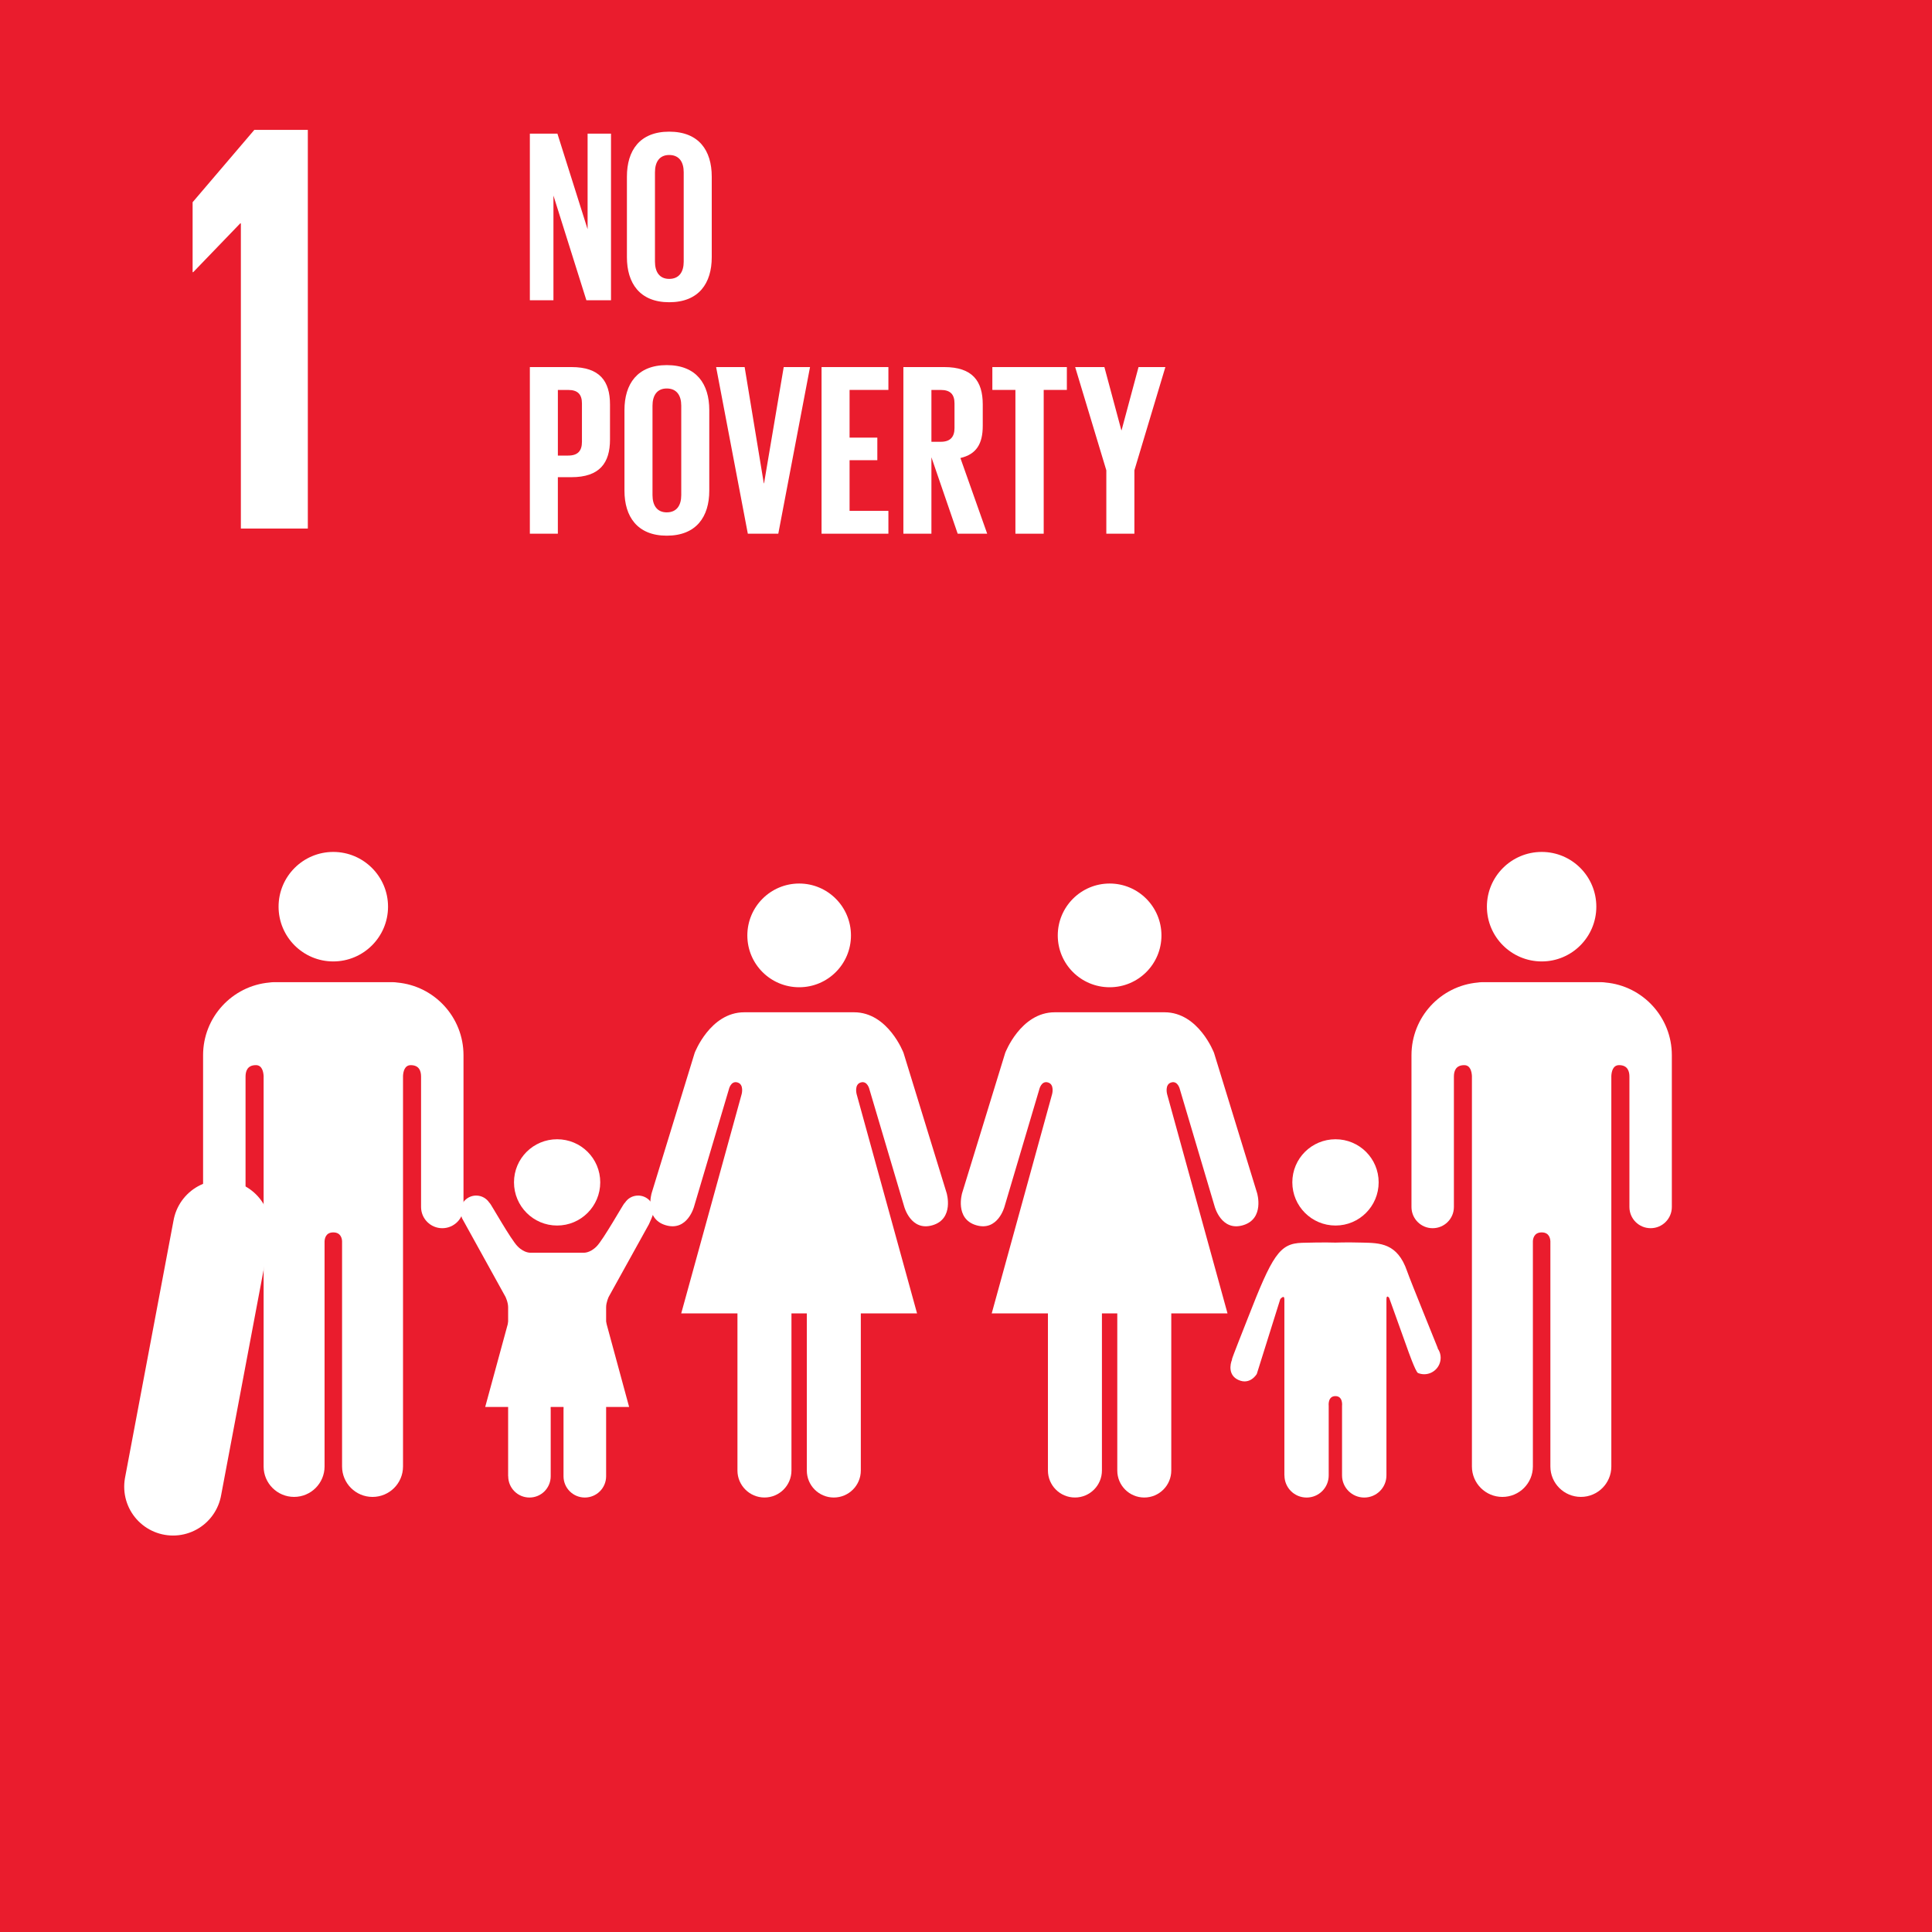 <?xml version="1.0" encoding="utf-8"?>
<!-- Generator: Adobe Illustrator 16.0.0, SVG Export Plug-In . SVG Version: 6.00 Build 0)  -->
<!DOCTYPE svg PUBLIC "-//W3C//DTD SVG 1.1//EN" "http://www.w3.org/Graphics/SVG/1.1/DTD/svg11.dtd">
<svg version="1.1" id="Layer_1" xmlns="http://www.w3.org/2000/svg" xmlns:xlink="http://www.w3.org/1999/xlink" x="0px" y="0px"
	 width="141.73px" height="141.73px" viewBox="0 0 141.73 141.73" enable-background="new 0 0 141.73 141.73" xml:space="preserve">
<rect x="-2.039" y="-2" fill="#EA1C2D" width="145.05" height="145.058"/>
<path fill="#FFFFFF" d="M109.078,66.514c0-2.219,1.802-4.017,4.022-4.017c2.213,0,4.005,1.798,4.005,4.017
	c0,2.217-1.792,4.016-4.005,4.016C110.88,70.529,109.078,68.73,109.078,66.514"/>
<path fill="#FFFFFF" d="M117.786,72.078c2.724,0.244,4.859,2.54,4.859,5.332v1.334v0.584v9.216c0,0.857-0.697,1.555-1.554,1.555
	c-0.867,0-1.558-0.697-1.558-1.555v-9.563c0-0.358-0.106-0.843-0.758-0.843c-0.458,0-0.552,0.482-0.569,0.787v28.655
	c0,1.23-0.995,2.232-2.232,2.232c-1.239,0-2.239-1.002-2.239-2.232V91.067c-0.008-0.182-0.068-0.659-0.635-0.659h-0.005
	c-0.569,0-0.64,0.478-0.644,0.659v16.514c0,1.23-0.998,2.232-2.238,2.232c-1.237,0-2.234-1.002-2.234-2.232V78.926
	c-0.02-0.305-0.111-0.787-0.564-0.787c-0.656,0-0.758,0.484-0.758,0.843v9.563c0,0.857-0.697,1.555-1.56,1.555
	c-0.859,0-1.552-0.697-1.552-1.555v-9.216v-0.584V77.41c0-2.792,2.133-5.088,4.864-5.332c0.087-0.012,0.185-0.026,0.293-0.026h4.397
	h4.383C117.6,72.052,117.689,72.066,117.786,72.078"/>
<path fill="#FFFFFF" d="M85.203,68.624c0-2.102-1.7-3.809-3.799-3.809c-2.104,0-3.807,1.707-3.807,3.809
	c0,2.101,1.702,3.8,3.807,3.8C83.503,72.424,85.203,70.725,85.203,68.624"/>
<path fill="#FFFFFF" d="M73.742,77.238l-3.161,10.286c0,0-0.564,1.887,1.034,2.358c1.595,0.47,2.076-1.368,2.076-1.368l2.548-8.589
	c0,0,0.141-0.661,0.637-0.518c0.499,0.14,0.308,0.85,0.308,0.85l-4.432,16.093h4.124v11.526c0,1.09,0.886,1.98,1.983,1.98
	c1.094,0,1.978-0.891,1.978-1.98V96.351h0.567h0.559v11.526c0,1.09,0.882,1.98,1.981,1.98c1.094,0,1.98-0.891,1.98-1.98V96.351
	h4.126l-4.434-16.093c0,0-0.187-0.71,0.308-0.85c0.496-0.144,0.635,0.518,0.635,0.518l2.55,8.589c0,0,0.486,1.838,2.075,1.368
	c1.603-0.472,1.036-2.358,1.036-2.358l-3.16-10.286c0,0-1.129-2.979-3.63-2.979h-4.026h-4.029
	C74.873,74.26,73.742,77.238,73.742,77.238"/>
<path fill="#FFFFFF" d="M62.426,68.624c0-2.102-1.7-3.809-3.798-3.809c-2.103,0-3.804,1.707-3.804,3.809
	c0,2.101,1.701,3.8,3.804,3.8C60.726,72.424,62.426,70.725,62.426,68.624"/>
<path fill="#FFFFFF" d="M50.961,77.238l-3.156,10.286c0,0-0.566,1.887,1.034,2.358c1.594,0.47,2.077-1.368,2.077-1.368l2.55-8.589
	c0,0,0.138-0.661,0.633-0.518c0.499,0.14,0.31,0.85,0.31,0.85l-4.435,16.093h4.125v11.526c0,1.09,0.891,1.98,1.983,1.98
	c1.095,0,1.979-0.891,1.979-1.98V96.351h0.569h0.558v11.526c0,1.09,0.88,1.98,1.98,1.98c1.096,0,1.981-0.891,1.981-1.98V96.351
	h4.126l-4.435-16.093c0,0-0.187-0.71,0.309-0.85c0.496-0.144,0.636,0.518,0.636,0.518l2.547,8.589c0,0,0.483,1.838,2.076,1.368
	c1.603-0.472,1.038-2.358,1.038-2.358l-3.163-10.286c0,0-1.128-2.979-3.629-2.979H58.63h-4.033
	C52.097,74.26,50.961,77.238,50.961,77.238"/>
<path fill="#FFFFFF" d="M97.974,89.904c1.748,0,3.163-1.419,3.163-3.169c0-1.751-1.415-3.16-3.163-3.16
	c-1.753,0-3.17,1.409-3.17,3.16C94.804,88.485,96.221,89.904,97.974,89.904"/>
<path fill="#FFFFFF" d="M90.383,99.738c-0.155,0.365-0.281,1.152,0.46,1.491c0.872,0.404,1.355-0.438,1.355-0.438l1.722-5.49
	c0,0,0.301-0.365,0.301,0.018v12.916h0.005c0,0.898,0.724,1.624,1.627,1.624c0.896,0,1.62-0.726,1.62-1.624v-5.098
	c0,0-0.09-0.719,0.491-0.719c0.579,0,0.487,0.719,0.487,0.719v5.098c0,0.898,0.733,1.624,1.629,1.624
	c0.896,0,1.628-0.726,1.628-1.624V95.319c0-0.383,0.2-0.109,0.2-0.109l1.347,3.756c0,0,0.586,1.678,0.768,1.756
	c0.608,0.254,1.311-0.039,1.569-0.651c0.167-0.402,0.104-0.833-0.129-1.155l0.013-0.013c-0.039-0.118-2.018-4.966-2.252-5.648
	c-0.712-2.083-2.01-2.065-3.26-2.098c-1.256-0.033-2,0-2,0s-0.801-0.033-2.455,0.015c-1.646,0.051-2.167,0.896-3.99,5.577
	c-0.26,0.673-1.136,2.857-1.148,2.985L90.383,99.738z"/>
<path fill="#FFFFFF" d="M28.466,66.514c0-2.219-1.802-4.017-4.017-4.017c-2.217,0-4.013,1.798-4.013,4.017
	c0,2.217,1.796,4.016,4.013,4.016C26.665,70.529,28.466,68.73,28.466,66.514"/>
<path fill="#FFFFFF" d="M19.76,72.078c-2.723,0.244-4.862,2.54-4.862,5.332v1.334v0.584v9.216c0,0.857,0.698,1.555,1.557,1.555
	c0.863,0,1.558-0.697,1.558-1.555v-9.563c0-0.358,0.104-0.843,0.759-0.843c0.454,0,0.547,0.482,0.567,0.787v28.655
	c0,1.23,0.998,2.232,2.235,2.232c1.236,0,2.236-1.002,2.236-2.232V91.067c0.008-0.182,0.069-0.659,0.639-0.659h0.001
	c0.569,0,0.641,0.478,0.644,0.659v16.514c0,1.23,0.999,2.232,2.234,2.232c1.241,0,2.237-1.002,2.237-2.232V78.926
	c0.015-0.305,0.116-0.787,0.565-0.787c0.659,0,0.759,0.484,0.759,0.843v9.563c0,0.857,0.697,1.555,1.557,1.555
	c0.859,0,1.556-0.697,1.556-1.555v-9.216v-0.584V77.41c0-2.792-2.137-5.088-4.866-5.332c-0.09-0.012-0.188-0.026-0.294-0.026h-4.394
	h-4.383C19.95,72.052,19.853,72.066,19.76,72.078"/>
<line fill="none" stroke="#FFFFFF" stroke-width="7.165" stroke-linecap="round" stroke-miterlimit="10" x1="16.257" y1="90.161" x2="12.694" y2="109.063"/>
<path fill="#FFFFFF" d="M35.909,88.248c-0.207-0.329-0.565-0.542-0.979-0.542c-0.633,0-1.154,0.516-1.154,1.147
	c0,0.187,0.115,0.509,0.115,0.509l3.19,5.771c0,0,0.195,0.399,0.195,0.765v12.398h0.006c0,0.866,0.699,1.562,1.561,1.562
	c0.86,0,1.556-0.695,1.556-1.562v-4.89c0,0-0.088-0.694,0.471-0.694c0.558,0,0.469,0.694,0.469,0.694v4.89
	c0,0.866,0.701,1.562,1.562,1.562c0.862,0,1.564-0.695,1.564-1.562V95.897c0-0.365,0.191-0.765,0.191-0.765l2.95-5.325
	c0,0,0.361-0.768,0.361-0.954c0-0.632-0.515-1.147-1.154-1.147c-0.417,0-0.775,0.213-0.977,0.542l-0.011-0.007
	c-0.095,0.077-1.572,2.71-2.058,3.194c-0.517,0.521-0.976,0.462-0.976,0.462H40.87h-1.916c0,0-0.463,0.059-0.978-0.462
	c-0.493-0.484-1.965-3.117-2.058-3.194L35.909,88.248z"/>
<path fill="#FFFFFF" d="M40.87,89.904c1.75,0,3.163-1.419,3.163-3.169c0-1.751-1.412-3.16-3.163-3.16
	c-1.75,0-3.164,1.409-3.164,3.16C37.707,88.485,39.121,89.904,40.87,89.904"/>
<polygon fill="#FFFFFF" points="40.876,94.346 44.453,96.958 46.152,103.213 40.876,103.213 35.594,103.213 37.298,96.958 "/>
<polygon fill="#FFFFFF" points="17.624,16.386 17.67,16.386 17.67,38.773 22.582,38.773 22.582,9.527 18.658,9.527 14.13,14.835 
	14.13,19.966 14.174,19.966 "/>
<polygon fill="#FFFFFF" points="40.6,14.347 40.6,22.028 38.87,22.028 38.87,9.803 40.891,9.803 43.106,16.817 43.106,9.803 
	44.823,9.803 44.823,22.028 43.017,22.028 "/>
<path fill="#FFFFFF" d="M45.99,18.871v-5.914c0-1.912,0.937-3.298,3.101-3.298c2.184,0,3.122,1.386,3.122,3.298v5.914
	c0,1.895-0.938,3.301-3.122,3.301C46.927,22.172,45.99,20.765,45.99,18.871 M50.156,19.196v-6.563c0-0.74-0.326-1.263-1.065-1.263
	c-0.72,0-1.043,0.523-1.043,1.263v6.563c0,0.741,0.323,1.263,1.043,1.263C49.831,20.459,50.156,19.937,50.156,19.196"/>
<path fill="#FFFFFF" d="M38.87,26.928h3.048c2.073,0,2.831,1.028,2.831,2.74v2.58c0,1.712-0.758,2.758-2.831,2.758h-0.994v4.146
	H38.87V26.928z M40.925,28.606v4.814h0.758c0.703,0,1.008-0.343,1.008-1.011v-2.811c0-0.667-0.305-0.992-1.008-0.992H40.925z"/>
<path fill="#FFFFFF" d="M45.81,35.999v-5.917c0-1.909,0.939-3.298,3.101-3.298c2.183,0,3.121,1.389,3.121,3.298v5.917
	c0,1.892-0.938,3.298-3.121,3.298C46.75,39.296,45.81,37.891,45.81,35.999 M49.976,36.322v-6.563c0-0.738-0.325-1.26-1.065-1.26
	c-0.719,0-1.044,0.522-1.044,1.26v6.563c0,0.741,0.325,1.264,1.044,1.264C49.651,37.586,49.976,37.063,49.976,36.322"/>
<polygon fill="#FFFFFF" points="59.423,26.928 57.095,39.152 54.86,39.152 52.534,26.928 54.626,26.928 56.032,35.456 56.05,35.456 
	57.493,26.928 "/>
<polygon fill="#FFFFFF" points="60.269,26.928 65.172,26.928 65.172,28.604 62.324,28.604 62.324,32.104 64.36,32.104 64.36,33.76 
	62.324,33.76 62.324,37.477 65.172,37.477 65.172,39.152 60.269,39.152 "/>
<path fill="#FFFFFF" d="M68.328,33.544v5.608h-2.057V26.928h2.996c2.073,0,2.827,1.028,2.827,2.74v1.568
	c0,1.319-0.466,2.092-1.64,2.363l1.966,5.554h-2.165L68.328,33.544z M68.328,28.606v3.803h0.683c0.705,0,1.011-0.359,1.011-1.008
	v-1.803c0-0.667-0.306-0.992-1.011-0.992H68.328z"/>
<polygon fill="#FFFFFF" points="72.798,26.928 78.264,26.928 78.264,28.604 76.565,28.604 76.565,39.152 74.49,39.152 74.49,28.604 
	72.798,28.604 "/>
<polygon fill="#FFFFFF" points="83.218,34.502 83.218,39.151 81.159,39.151 81.159,34.502 78.873,26.928 81.017,26.928 
	82.261,31.561 82.278,31.561 83.522,26.928 85.491,26.928 "/>
</svg>
